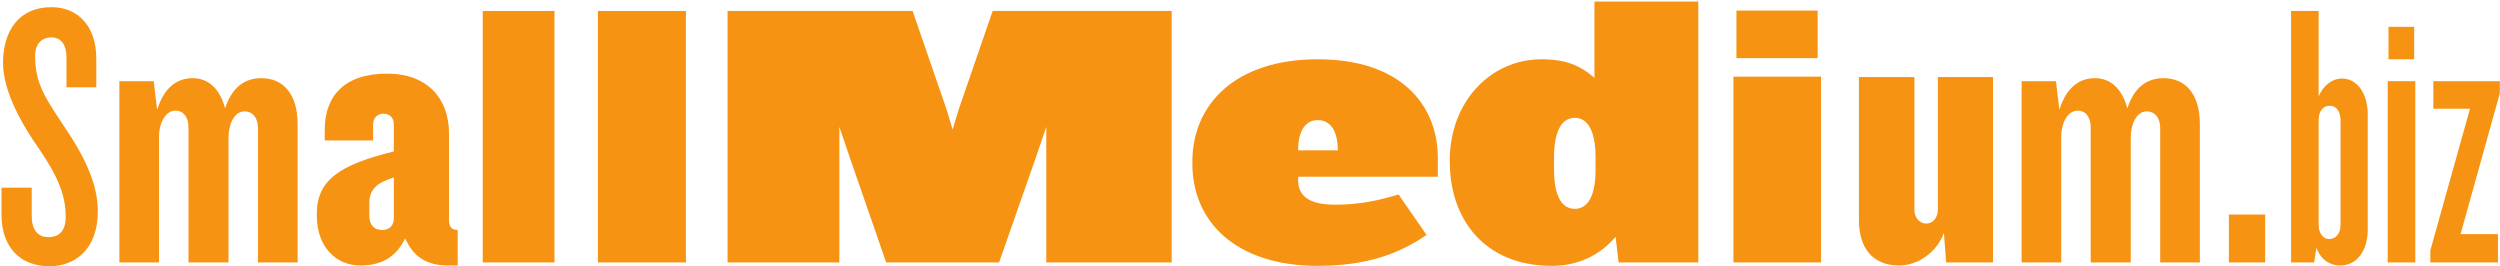 <svg xmlns="http://www.w3.org/2000/svg" width="1324" height="141" viewBox="0 0 1324 141" fill="none"><path d="M51.808 111.8C51.808 132.8 39.008 141 26.208 141C10.408 141 0.808 130.6 0.808 113.8V99.4H16.808V114.4C16.808 121.4 19.808 125.6 25.608 125.6C31.808 125.6 34.808 121.6 34.808 115C34.808 102.6 30.008 92.6 20.808 79C12.208 66.8 1.608 48.8 1.608 33.4C1.608 16.6 9.808 3.8 27.208 3.8C41.608 3.8 51.008 14.2 51.008 31V46.2H35.208V30.4C35.208 23.8 32.408 19.8 27.208 19.8C22.208 19.8 18.608 23.2 18.608 29.4C18.608 44.2 23.608 51.2 33.608 66.4C43.808 81.4 51.808 96.4 51.808 111.8Z" fill="#F69312"></path><path d="M157.62 139H136.62V67.8C136.62 62.6 134.02 59 129.42 59C123.42 59 121.02 67.2 121.02 72.4V139H99.82V67.4C99.82 62.2 97.22 58.6 93.02 58.6C86.82 58.6 84.22 66.6 84.22 71.8V139H63.22V43H81.42L83.22 58.2C86.62 47 93.22 41.4 102.02 41.4C110.82 41.4 116.62 47.6 119.22 57.4C122.82 46.2 129.62 41.4 138.42 41.4C150.62 41.4 157.62 50.6 157.62 65.6V139Z" fill="#F69312"></path><path d="M242.386 140.6H237.186C225.786 140.6 218.786 135.8 214.586 126.2C209.786 136.2 201.986 140.6 190.786 140.6C178.386 140.6 167.786 131.2 167.786 114.2V113.2C167.786 95.2 180.186 87.2 208.586 80.2V66C208.586 62.6 206.586 60.2 202.986 60.2C199.786 60.2 197.586 62.6 197.586 66V74.4H171.986V68.8C171.986 51.4 181.786 39 204.986 39C226.386 39 237.786 52.2 237.786 70.6V116.8C237.786 120.2 239.386 121.8 242.386 121.8V140.6ZM208.586 115.4V94C199.386 96.8 195.586 100.4 195.586 107.8V114.2C195.586 119.2 198.186 121.8 202.386 121.8C206.586 121.8 208.586 119.2 208.586 115.4Z" fill="#F69312"></path><path d="M293.65 139H255.65V5.8H293.65V139Z" fill="#F69312"></path><path d="M363.258 139H316.658V5.8H363.258V139Z" fill="#F69312"></path><path d="M620.514 139H554.114V67.2L548.514 83.6L529.114 139H469.314L450.114 83.6L444.514 67.2V139H385.314V5.8H483.314L501.314 58L504.514 68.6L507.714 58L525.714 5.8H620.514V139Z" fill="#F69312"></path><path d="M755.486 124.4C741.686 134 724.286 140.8 697.886 140.8C654.286 140.8 631.486 117.2 631.486 86.8V85.6C631.486 55.2 654.286 31.4 697.886 31.4C741.486 31.4 761.486 55.2 761.486 83.8V93.6H687.486V95.4C687.486 105 695.086 108.4 707.286 108.4C720.086 108.4 729.886 106.2 740.686 103L755.486 124.4ZM708.486 79.6V79C708.486 71.6 705.886 63.6 697.886 63.6C690.086 63.6 687.486 71.6 687.486 79V79.6H708.486Z" fill="#F69312"></path><path d="M899.414 139H857.214L855.614 125.4C848.214 134.2 836.814 140.8 822.014 140.8C786.014 140.8 767.814 116 767.814 85.6V84.6C767.814 54.8 788.614 31.4 816.414 31.4C829.414 31.4 837.014 34.8 844.414 41.2V0.8H899.414V139ZM845.014 89.8V83.4C845.014 69.2 840.814 62.4 834.014 62.4C827.214 62.4 823.014 69.2 823.014 83.4V89.8C823.014 104 827.214 110.6 834.014 110.6C840.814 110.6 845.014 104 845.014 89.8Z" fill="#F69312"></path><path d="M962.625 30.8H919.625V5.6H962.625V30.8ZM964.425 139H918.025V40.6H964.425V139Z" fill="#F69312"></path><path d="M1055.49 139H1030.69L1029.49 123.4C1025.49 134 1015.49 140.6 1005.69 140.6C991.686 140.6 984.486 131.2 984.486 116.6V40.8H1013.89V111.2C1013.89 115.4 1016.69 118.4 1020.09 118.4C1023.49 118.4 1026.29 115.4 1026.29 111.2V40.8H1055.49V139Z" fill="#F69312"></path><path d="M1165.04 139H1144.04V67.8C1144.04 62.6 1141.44 59 1136.84 59C1130.84 59 1128.44 67.2 1128.44 72.4V139H1107.24V67.4C1107.24 62.2 1104.64 58.6 1100.44 58.6C1094.24 58.6 1091.64 66.6 1091.64 71.8V139H1070.64V43H1088.84L1090.64 58.2C1094.04 47 1100.64 41.4 1109.44 41.4C1118.24 41.4 1124.04 47.6 1126.64 57.4C1130.24 46.2 1137.04 41.4 1145.84 41.4C1158.04 41.4 1165.04 50.6 1165.04 65.6V139Z" fill="#F69312"></path><path d="M1199.61 139H1180.41V113.6H1199.61V139Z" fill="#F69312"></path><path d="M1253.96 121.6C1253.96 132.6 1248.36 140.6 1239.36 140.6C1234.16 140.6 1229.16 137.8 1226.76 131.2L1225.56 139H1213.36V5.8H1227.96V51C1230.36 45.4 1234.96 41.6 1240.36 41.6C1248.56 41.6 1253.96 49.8 1253.96 60.6V121.6ZM1239.56 119V63.8C1239.56 59 1237.36 56 1233.76 56C1230.16 56 1227.96 59 1227.96 63.6V119C1227.96 123.6 1230.36 126.6 1233.56 126.6C1237.16 126.6 1239.56 123.6 1239.56 119Z" fill="#F69312"></path><path d="M1278.54 31.4H1264.94V14.2H1278.54V31.4ZM1279.14 139H1264.54V43H1279.14V139Z" fill="#F69312"></path><path d="M1323.91 49.4L1303.11 124H1322.91V139H1287.11V132.6L1308.11 57.6H1288.71V43H1323.91V49.4Z" fill="#F69312"></path></svg>